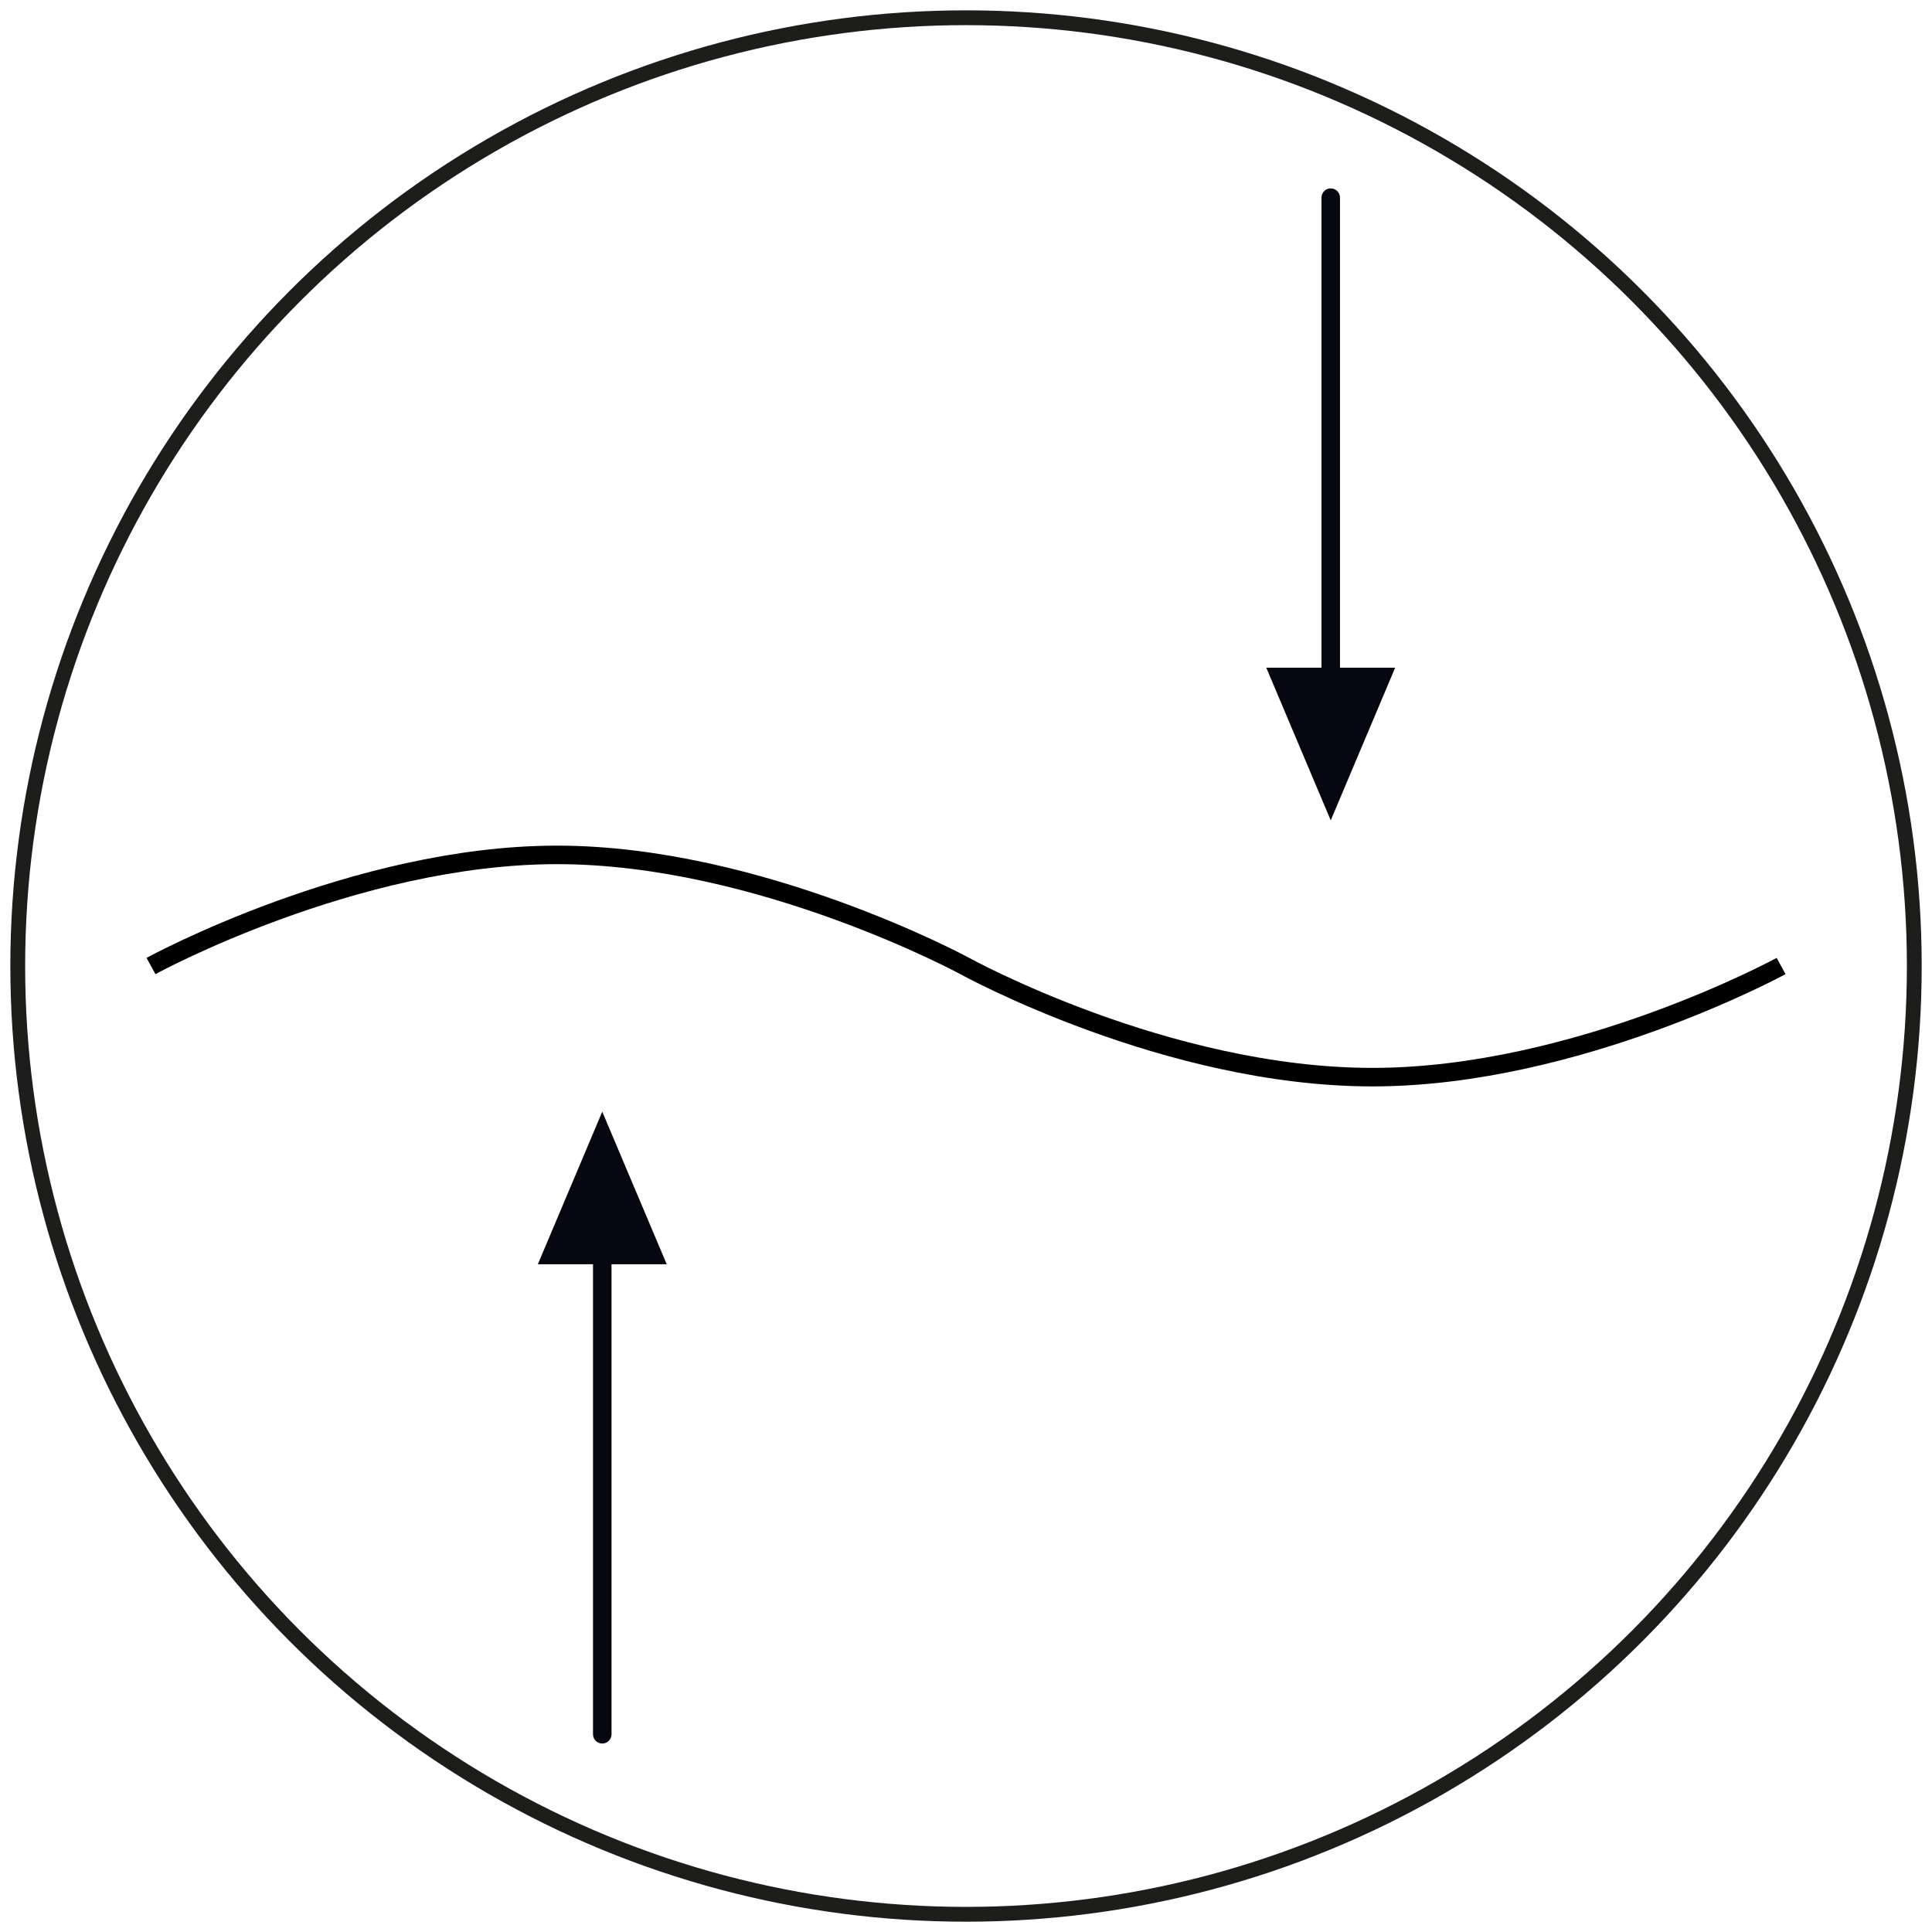 <svg xmlns="http://www.w3.org/2000/svg" xmlns:xlink="http://www.w3.org/1999/xlink" id="Warstwa_1" x="0px" y="0px" width="52.157px" height="52.157px" viewBox="0 0 52.157 52.157" xml:space="preserve">
<g>
	<path fill="#060710" d="M16.009,46.819c0,0.139,0.112,0.25,0.25,0.25c0.139,0,0.25-0.111,0.25-0.25V34.13h1.49l-1.74-4.119   L14.52,34.13h1.489V46.819z"></path>
	<path fill="none" stroke="#000000" stroke-width="0.5" stroke-miterlimit="10" d="M4.076,26.079c0,0,5.479-3,10.961-3   c5.479,0,11.008,3,11.008,3s5.433,3,11.007,3c5.528,0,11.031-3,11.031-3"></path>
	<path fill="#060710" d="M36.175,5.336c0-0.138-0.112-0.25-0.25-0.25c-0.139,0-0.25,0.112-0.25,0.25v12.69h-1.49l1.74,4.121   l1.739-4.121h-1.489V5.336z"></path>
	<circle fill="none" stroke="#1D1D1B" stroke-width="0.4" stroke-miterlimit="10" cx="26.079" cy="26.079" r="25.6"></circle>
</g>
</svg>